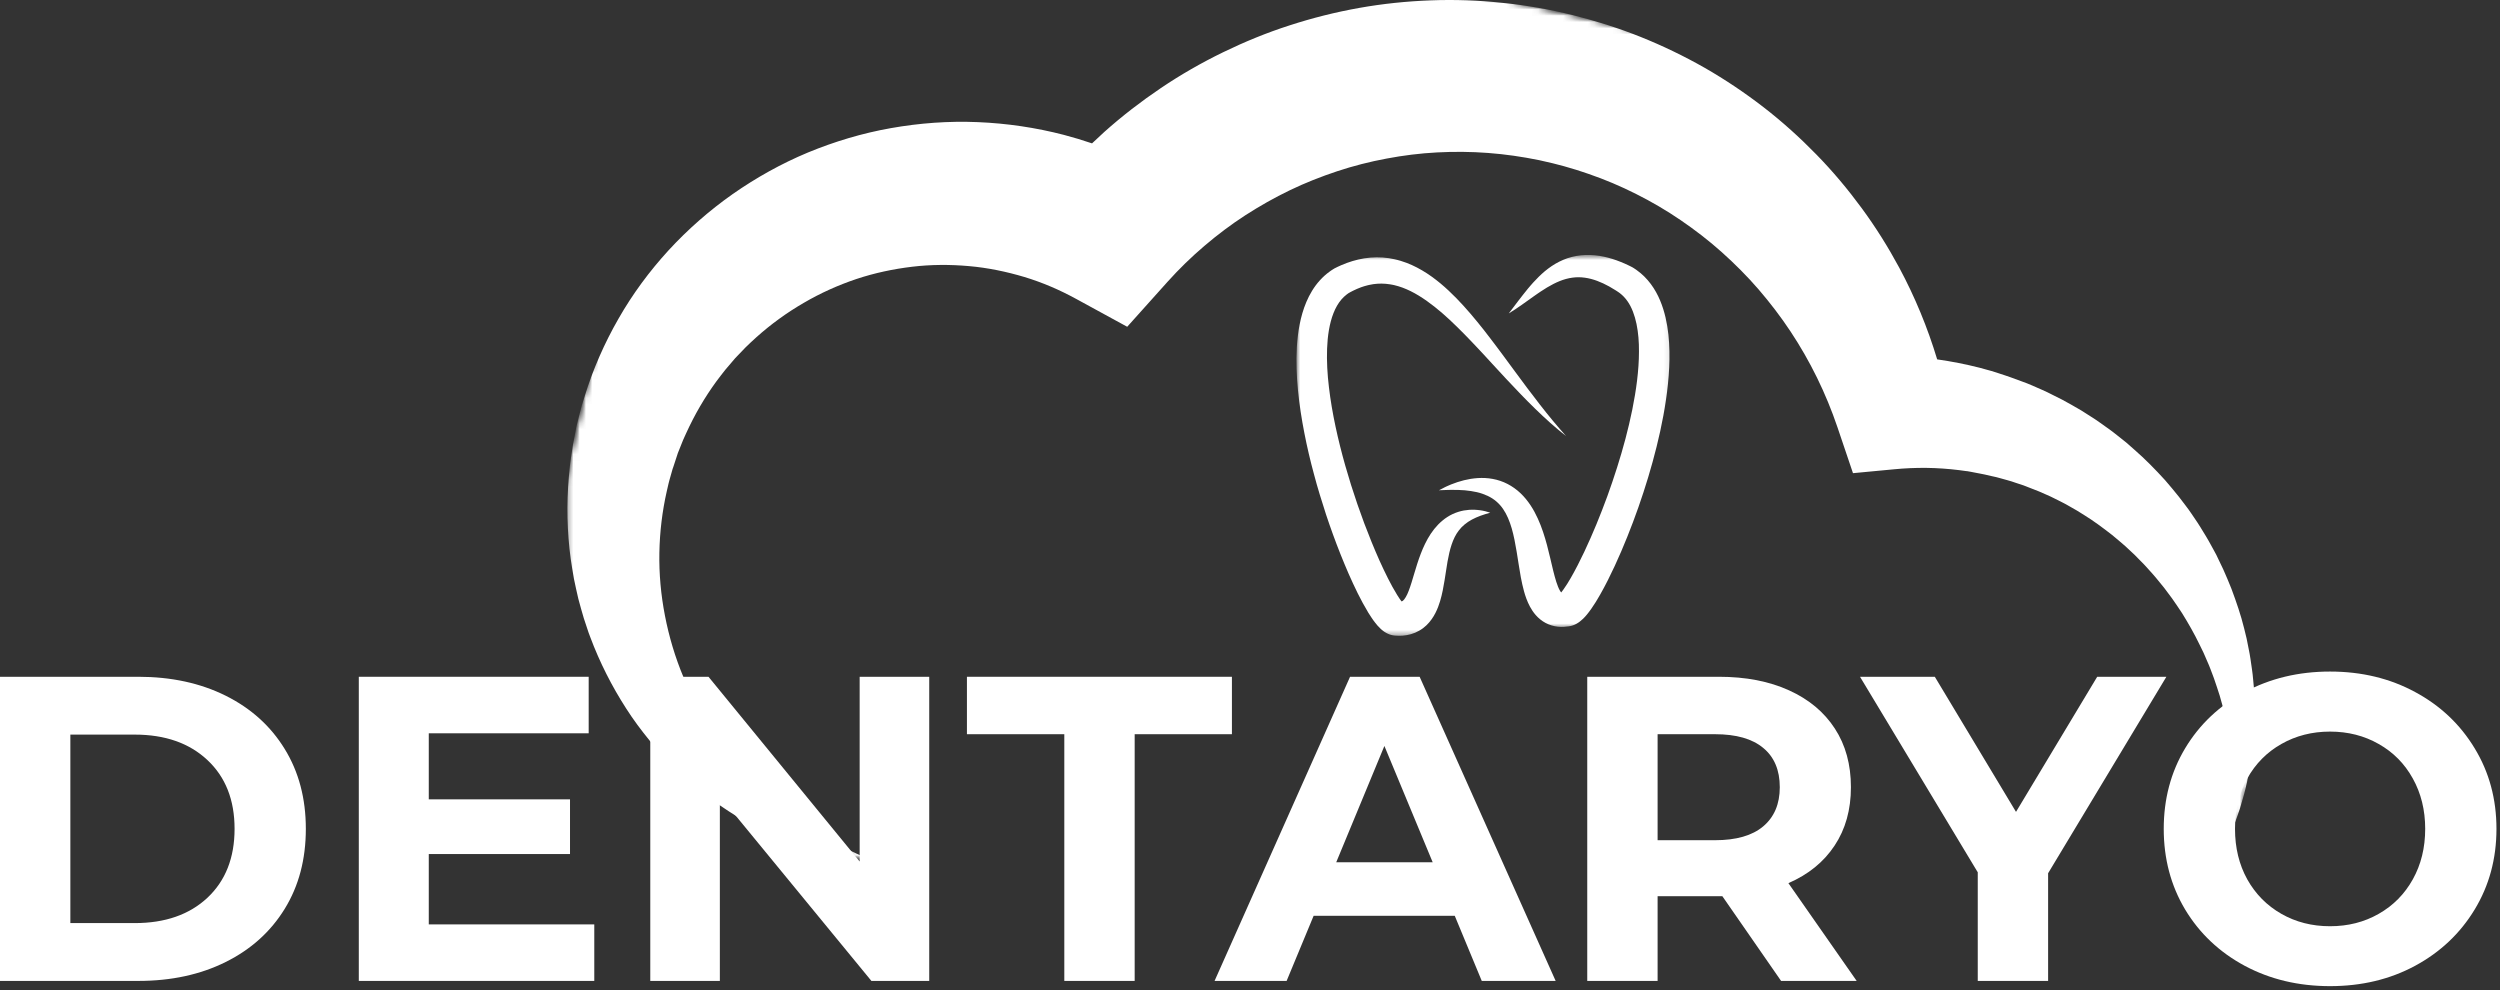 <svg width="399" height="158" viewBox="0 0 399 158" fill="none" xmlns="http://www.w3.org/2000/svg">
<rect x="0" y="0" width="399" height="158" fill="#333333" stroke="none"/>
<mask id="mask0_0_1" style="mask-type:luminance" maskUnits="userSpaceOnUse" x="90" y="-2" width="272" height="141">
<path d="M90.366 -1.066H361.033V138.934H90.366V-1.066Z" fill="white"/>
</mask>
<g mask="url(#mask0_0_1)">
<mask id="mask1_0_1" style="mask-type:luminance" maskUnits="userSpaceOnUse" x="79" y="-30" width="302" height="216">
<path d="M114.397 -29.186L380.423 32.117L345.168 185.106L79.142 123.804L114.397 -29.186Z" fill="white"/>
</mask>
<g mask="url(#mask1_0_1)">
<mask id="mask2_0_1" style="mask-type:luminance" maskUnits="userSpaceOnUse" x="79" y="-30" width="302" height="216">
<path d="M114.397 -29.186L380.423 32.117L345.168 185.106L79.142 123.804L114.397 -29.186Z" fill="white"/>
</mask>
<g mask="url(#mask2_0_1)">
<path d="M92.402 66.445L92.85 64.726L93.345 63.137C94.663 58.893 96.47 54.762 98.71 50.867C100.939 46.955 103.637 43.299 106.699 39.955C109.767 36.622 113.199 33.606 116.934 30.976C120.673 28.366 124.689 26.116 128.934 24.346C133.178 22.59 137.626 21.257 142.184 20.45C146.741 19.642 151.402 19.294 156.048 19.491C160.694 19.684 165.314 20.361 169.819 21.533C171.319 21.924 172.809 22.382 174.288 22.882C174.934 22.262 175.585 21.653 176.246 21.059C179.09 18.518 182.116 16.184 185.277 14.054C188.439 11.919 191.762 10.018 195.194 8.346C198.626 6.679 202.168 5.221 205.803 4.054C209.439 2.872 213.152 1.939 216.913 1.268C220.678 0.596 224.491 0.2 228.309 0.059C232.126 -0.092 235.949 0.049 239.741 0.45C243.533 0.84 247.288 1.481 250.97 2.403L253.543 3.085L254.97 3.507L256.428 3.945C257.371 4.247 258.241 4.559 259.147 4.867C260.043 5.179 260.923 5.533 261.809 5.877C265.329 7.288 268.757 8.939 272.053 10.814C275.34 12.7 278.491 14.814 281.475 17.122C284.465 19.434 287.267 21.965 289.892 24.658C292.522 27.346 294.934 30.231 297.147 33.247C299.361 36.257 301.345 39.429 303.111 42.705C305.626 47.387 307.652 52.309 309.173 57.356C311.46 57.679 313.72 58.127 315.939 58.689C316.512 58.84 317.09 58.997 317.658 59.163L317.71 59.179C317.673 59.169 318.111 59.278 317.939 59.231L317.96 59.242L318.053 59.273L318.236 59.335L318.605 59.45L319.34 59.695L320.074 59.934C320.329 60.018 320.543 60.085 320.861 60.205L322.637 60.856C323.855 61.278 324.876 61.768 325.97 62.242C326.512 62.471 327.038 62.742 327.564 63.007L329.142 63.799C330.178 64.356 331.199 64.939 332.21 65.533L333.689 66.476C334.184 66.794 334.678 67.101 335.147 67.45C336.1 68.132 337.064 68.788 337.965 69.528L339.329 70.611L340.637 71.762C342.387 73.283 344.001 74.939 345.548 76.637C346.298 77.512 347.043 78.387 347.751 79.283L348.793 80.648L349.303 81.33L349.793 82.033L350.746 83.445C351.064 83.919 351.35 84.413 351.647 84.893C351.939 85.382 352.246 85.851 352.517 86.351L353.335 87.835L353.736 88.58L354.1 89.346L354.829 90.867C355.293 91.892 355.72 92.934 356.137 93.966C356.918 96.064 357.647 98.163 358.173 100.32C358.303 100.861 358.444 101.398 358.564 101.929L358.887 103.559C359.121 104.632 359.251 105.726 359.413 106.809C359.507 107.351 359.543 107.898 359.6 108.439L359.751 110.07C359.788 111.163 359.855 112.242 359.85 113.33C359.829 114.413 359.861 115.492 359.767 116.57L359.668 118.179C359.626 118.71 359.543 119.242 359.486 119.778C359.413 120.309 359.361 120.835 359.283 121.361L359.007 122.939C358.85 123.986 358.574 125.018 358.335 126.049C358.22 126.559 358.074 127.07 357.923 127.57L357.48 129.085C357.152 130.08 356.783 131.064 356.428 132.038C356.47 130.992 356.553 129.96 356.579 128.929L356.595 127.382C356.605 126.872 356.616 126.356 356.585 125.846C356.538 124.82 356.533 123.804 356.434 122.794L356.309 121.283C356.262 120.778 356.184 120.278 356.121 119.778C356.053 119.278 356.007 118.783 355.913 118.288L355.658 116.809C355.512 115.825 355.246 114.856 355.043 113.893C354.819 112.929 354.522 111.981 354.267 111.033C353.944 110.101 353.684 109.158 353.34 108.242C352.986 107.33 352.678 106.408 352.267 105.523L351.689 104.189C351.486 103.752 351.262 103.32 351.053 102.887C350.22 101.153 349.262 99.486 348.262 97.867C347.736 97.075 347.21 96.278 346.663 95.512L345.814 94.372L345.392 93.809L344.944 93.262L344.053 92.169C343.757 91.804 343.434 91.471 343.126 91.117C342.809 90.773 342.512 90.413 342.184 90.08L341.204 89.085L340.715 88.585L340.21 88.111L339.194 87.163C338.501 86.554 337.793 85.966 337.085 85.377C335.637 84.252 334.173 83.153 332.626 82.2L331.47 81.481L330.293 80.809C329.522 80.346 328.699 79.966 327.902 79.559C327.507 79.346 327.095 79.169 326.684 78.986L325.454 78.445C324.626 78.106 323.793 77.783 322.965 77.471L321.699 77.054C321.277 76.908 320.861 76.762 320.428 76.653C319.585 76.434 318.694 76.143 317.928 76.002L316.751 75.731C316.585 75.684 316.293 75.637 316.048 75.591L314.527 75.299L314.147 75.231L313.96 75.195L313.861 75.174L313.84 75.169C313.647 75.127 314.069 75.231 314.017 75.216L313.98 75.21C313.543 75.148 313.111 75.085 312.673 75.033C310.934 74.82 309.199 74.695 307.46 74.674C305.73 74.658 304.001 74.731 302.293 74.898L295.736 75.518L293.257 68.184C291.418 62.757 288.892 57.617 285.777 52.913C284.22 50.559 282.507 48.33 280.684 46.205C278.85 44.08 276.871 42.106 274.803 40.252C272.73 38.393 270.527 36.705 268.251 35.148C265.97 33.59 263.585 32.195 261.132 30.965C258.678 29.726 256.147 28.653 253.553 27.762C252.902 27.554 252.257 27.314 251.605 27.116C250.954 26.929 250.272 26.71 249.652 26.538L247.819 26.059L245.637 25.559C242.944 25.012 240.241 24.616 237.522 24.413C234.803 24.205 232.079 24.184 229.371 24.325C226.658 24.465 223.96 24.804 221.293 25.309C218.626 25.804 215.991 26.476 213.413 27.33C210.84 28.189 208.303 29.184 205.855 30.366C203.408 31.544 201.038 32.887 198.751 34.361C196.465 35.84 194.288 37.481 192.215 39.252C190.137 41.018 188.184 42.924 186.361 44.95L179.902 52.153L171.746 47.7C169.132 46.273 166.376 45.08 163.496 44.21C160.616 43.351 157.647 42.731 154.647 42.471C151.642 42.205 148.611 42.21 145.595 42.57C142.585 42.929 139.585 43.564 136.673 44.533C133.762 45.512 130.934 46.783 128.257 48.351C125.569 49.908 123.027 51.752 120.694 53.846C120.095 54.356 119.553 54.924 118.975 55.46C118.423 56.018 117.892 56.596 117.34 57.163C116.835 57.768 116.303 58.356 115.803 58.965C115.329 59.596 114.803 60.2 114.35 60.846C112.475 63.408 110.861 66.184 109.522 69.122L109.022 70.226L108.611 71.252C108.475 71.606 108.335 71.908 108.189 72.304L107.741 73.674L107.517 74.356L107.402 74.7L107.376 74.783L107.361 74.825C107.314 75.023 107.413 74.611 107.397 74.663L107.355 74.814L107.022 75.992C106.918 76.387 106.783 76.778 106.699 77.179L106.423 78.377C105.694 81.58 105.298 84.877 105.236 88.21C105.173 91.549 105.475 94.924 106.126 98.262C106.772 101.606 107.757 104.924 109.105 108.132C110.47 111.33 112.095 114.476 114.126 117.398C116.158 120.32 118.46 123.122 121.095 125.637L122.085 126.585L123.116 127.497C123.46 127.794 123.793 128.117 124.158 128.398L125.241 129.262C125.949 129.856 126.72 130.372 127.47 130.919L128.038 131.335L128.621 131.715L129.793 132.492C130.178 132.757 130.59 132.986 130.991 133.226L132.21 133.945C133.033 134.408 133.876 134.84 134.715 135.294C135.564 135.715 136.428 136.096 137.298 136.518L139.97 137.648C139.007 137.554 138.043 137.45 137.085 137.335C136.126 137.184 135.152 137.023 134.184 136.835C133.236 136.617 132.262 136.429 131.309 136.169L129.887 135.757C129.413 135.617 128.934 135.486 128.465 135.32C126.585 134.7 124.715 133.976 122.902 133.117L121.538 132.471C121.074 132.262 120.642 132.007 120.194 131.773L118.855 131.059C118.418 130.804 117.991 130.538 117.559 130.273C114.105 128.143 110.814 125.643 107.861 122.747C107.126 122.018 106.413 121.262 105.694 120.512C105.017 119.731 104.309 118.96 103.647 118.153C102.329 116.533 101.069 114.851 99.939 113.08C97.657 109.538 95.72 105.731 94.22 101.721C94.017 101.226 93.85 100.721 93.684 100.205L93.178 98.679C92.856 97.653 92.595 96.611 92.303 95.57C92.053 94.523 91.829 93.466 91.606 92.403C91.428 91.335 91.231 90.267 91.085 89.195C90.501 84.887 90.413 80.486 90.788 76.106L90.944 74.466C90.991 73.919 91.09 73.377 91.163 72.83L91.402 71.195L91.715 69.549L91.981 68.137C92.1 67.611 92.262 67.007 92.402 66.445Z" fill="white"/>
</g>
</g>
</g>
<mask id="mask3_0_1" style="mask-type:luminance" maskUnits="userSpaceOnUse" x="206" y="40" width="45" height="62">
<path d="M206.897 40.679H250.366V101.601H206.897V40.679Z" fill="white"/>
</mask>
<g mask="url(#mask3_0_1)">
<path d="M207.163 62.356C207.387 64.637 207.741 66.882 208.173 69.101C208.605 71.32 209.121 73.518 209.71 75.684C209.996 76.773 210.303 77.851 210.632 78.929C210.954 80.002 211.293 81.075 211.642 82.137C212.35 84.268 213.116 86.377 213.949 88.471C214.366 89.512 214.798 90.554 215.251 91.596C215.71 92.632 216.184 93.663 216.694 94.695C216.954 95.21 217.22 95.721 217.496 96.236C217.777 96.752 218.069 97.268 218.387 97.794C218.548 98.054 218.715 98.314 218.897 98.58C219.074 98.846 219.267 99.122 219.491 99.403C219.6 99.544 219.72 99.689 219.85 99.841C219.986 99.992 220.132 100.148 220.309 100.314C220.361 100.361 220.402 100.403 220.454 100.45L220.533 100.518L220.616 100.585C220.642 100.606 220.678 100.632 220.71 100.658C220.741 100.679 220.767 100.705 220.803 100.731L220.913 100.809C220.954 100.835 220.991 100.861 221.033 100.887C221.241 101.018 221.46 101.132 221.689 101.221C221.72 101.236 221.757 101.247 221.793 101.262C221.835 101.273 221.876 101.288 221.918 101.299C221.96 101.314 221.996 101.325 222.043 101.335C222.09 101.351 222.142 101.361 222.189 101.372C222.293 101.398 222.397 101.413 222.501 101.424C222.559 101.434 222.621 101.439 222.684 101.439H222.689C223.085 101.476 223.475 101.476 223.871 101.45C224.314 101.413 224.751 101.34 225.184 101.215C225.647 101.085 226.085 100.898 226.501 100.658C226.71 100.544 226.913 100.408 227.105 100.268C227.293 100.127 227.47 99.976 227.642 99.814C227.803 99.658 227.954 99.497 228.1 99.33C228.246 99.163 228.371 98.997 228.491 98.83C228.72 98.512 228.918 98.179 229.095 97.83C229.251 97.518 229.397 97.2 229.522 96.872C229.642 96.559 229.746 96.252 229.835 95.955C230.017 95.356 230.147 94.788 230.262 94.231C230.376 93.679 230.47 93.137 230.553 92.617C230.637 92.091 230.715 91.58 230.793 91.08C230.866 90.58 230.944 90.091 231.027 89.611C231.199 88.663 231.397 87.752 231.678 86.919C231.814 86.507 231.975 86.111 232.168 85.721C232.262 85.533 232.366 85.351 232.475 85.169C232.59 84.992 232.71 84.814 232.84 84.648C233.105 84.299 233.408 83.986 233.746 83.71C234.111 83.408 234.501 83.148 234.918 82.924C235.132 82.809 235.355 82.695 235.59 82.596C235.819 82.497 236.059 82.398 236.303 82.309C236.793 82.127 237.309 81.976 237.84 81.825C237.574 81.736 237.309 81.658 237.043 81.591C236.975 81.575 236.908 81.559 236.84 81.549L236.637 81.502C236.496 81.481 236.361 81.455 236.22 81.434C236.079 81.419 235.939 81.398 235.798 81.387C235.658 81.372 235.517 81.361 235.371 81.356C235.23 81.351 235.085 81.351 234.939 81.351C234.793 81.346 234.647 81.356 234.501 81.367C234.204 81.387 233.908 81.424 233.616 81.476C233.314 81.533 233.017 81.606 232.725 81.7C232.121 81.893 231.548 82.158 231.012 82.502C230.741 82.674 230.48 82.861 230.236 83.07C229.986 83.273 229.751 83.492 229.527 83.721C229.09 84.174 228.694 84.669 228.345 85.195C228.012 85.705 227.71 86.231 227.444 86.783C227.184 87.314 226.954 87.856 226.751 88.387C226.543 88.924 226.361 89.455 226.194 89.976C226.027 90.502 225.871 91.012 225.72 91.518C225.574 92.018 225.428 92.502 225.283 92.971C225.137 93.434 224.991 93.877 224.835 94.278C224.757 94.476 224.678 94.663 224.6 94.841C224.517 95.012 224.434 95.169 224.355 95.304C224.288 95.424 224.21 95.538 224.126 95.648C224.069 95.721 224.007 95.788 223.939 95.846C223.918 95.867 223.892 95.882 223.871 95.903C223.85 95.913 223.829 95.929 223.814 95.934C223.772 95.955 223.73 95.976 223.684 95.986C223.585 95.856 223.475 95.705 223.371 95.549C223.241 95.361 223.111 95.163 222.986 94.955C222.73 94.544 222.475 94.106 222.23 93.658C221.98 93.21 221.741 92.747 221.507 92.283C221.038 91.351 220.585 90.393 220.147 89.424C219.715 88.45 219.298 87.471 218.892 86.476C218.085 84.497 217.329 82.486 216.632 80.45C215.934 78.419 215.288 76.372 214.704 74.309C214.121 72.247 213.595 70.169 213.152 68.085C212.71 66.002 212.345 63.913 212.1 61.825C211.975 60.783 211.882 59.742 211.829 58.71C211.777 57.674 211.767 56.648 211.803 55.637C211.84 54.627 211.934 53.632 212.095 52.679C212.262 51.721 212.496 50.804 212.824 49.976C213.152 49.148 213.569 48.403 214.085 47.804C214.335 47.512 214.616 47.242 214.923 47.007L215.038 46.924C215.074 46.893 215.116 46.867 215.152 46.84L215.199 46.809C215.21 46.804 215.22 46.794 215.23 46.788L215.236 46.783C215.241 46.778 215.246 46.778 215.251 46.773L215.283 46.757L215.345 46.721L215.475 46.648L215.632 46.564C215.736 46.507 215.84 46.455 215.944 46.403C216.361 46.195 216.783 46.012 217.22 45.851C217.324 45.814 217.434 45.778 217.543 45.742C217.595 45.721 217.652 45.705 217.704 45.689C217.757 45.674 217.814 45.653 217.866 45.643C217.975 45.611 218.085 45.58 218.194 45.554C218.246 45.538 218.298 45.523 218.355 45.512L218.517 45.476C219.392 45.278 220.272 45.221 221.163 45.294C221.387 45.314 221.605 45.335 221.829 45.377C221.944 45.387 222.053 45.413 222.163 45.434C222.277 45.455 222.387 45.476 222.501 45.502C222.954 45.611 223.397 45.742 223.835 45.903C224.72 46.231 225.6 46.674 226.454 47.195C227.314 47.721 228.147 48.32 228.965 48.965C229.371 49.288 229.777 49.627 230.178 49.971C230.574 50.32 230.97 50.674 231.361 51.033C232.142 51.762 232.908 52.518 233.668 53.288C234.048 53.674 234.423 54.059 234.798 54.455C235.173 54.851 235.548 55.247 235.923 55.643L237.038 56.84L238.152 58.054C238.897 58.856 239.642 59.669 240.392 60.476C241.897 62.085 243.423 63.689 245.007 65.231C246.59 66.773 248.23 68.257 249.97 69.617C248.496 67.981 247.1 66.288 245.757 64.559C244.408 62.83 243.1 61.075 241.803 59.309L239.845 56.653L238.855 55.325C238.527 54.887 238.194 54.445 237.855 54.007C237.522 53.564 237.178 53.127 236.84 52.689C236.496 52.252 236.147 51.82 235.793 51.387C235.439 50.955 235.085 50.523 234.715 50.096C234.35 49.669 233.98 49.247 233.6 48.83C232.84 47.992 232.043 47.169 231.199 46.382C230.991 46.184 230.777 45.992 230.559 45.799C230.34 45.601 230.116 45.413 229.892 45.226C229.439 44.851 228.975 44.492 228.491 44.143C228.246 43.965 227.996 43.799 227.746 43.632C227.496 43.465 227.236 43.309 226.97 43.153C226.439 42.84 225.892 42.554 225.329 42.299C225.043 42.174 224.751 42.049 224.454 41.939C224.158 41.83 223.855 41.726 223.548 41.632C223.397 41.585 223.241 41.544 223.085 41.502C222.928 41.46 222.772 41.419 222.616 41.387C222.298 41.314 221.98 41.257 221.658 41.205C220.366 41.012 219.033 41.028 217.741 41.231C217.1 41.335 216.475 41.481 215.85 41.669C215.246 41.851 214.647 42.07 214.064 42.325C213.923 42.387 213.777 42.45 213.637 42.518L213.423 42.617L213.189 42.736L213.069 42.794L213.007 42.825C212.996 42.83 212.991 42.835 212.975 42.84L212.939 42.867L212.798 42.95L212.725 42.997L212.668 43.033C212.595 43.08 212.517 43.127 212.444 43.179L212.225 43.335C211.642 43.752 211.116 44.226 210.637 44.757C210.173 45.273 209.762 45.825 209.402 46.419C209.059 46.986 208.751 47.575 208.496 48.189C207.986 49.393 207.652 50.606 207.418 51.809C207.298 52.413 207.204 53.012 207.137 53.611C207.064 54.21 207.012 54.804 206.975 55.393C206.902 56.575 206.897 57.747 206.934 58.908C206.97 60.064 207.048 61.215 207.163 62.356ZM223.001 96.033C223.017 96.033 223.033 96.033 223.043 96.038L222.866 96.028C222.913 96.028 222.96 96.033 223.001 96.033Z" fill="white"/>
</g>
<mask id="mask4_0_1" style="mask-type:luminance" maskUnits="userSpaceOnUse" x="229" y="40" width="38" height="61">
<path d="M229.033 40.679H266.897V100.268H229.033V40.679Z" fill="white"/>
</mask>
<g mask="url(#mask4_0_1)">
<path d="M231.236 78.189C231.413 78.184 231.585 78.184 231.757 78.184C232.444 78.179 233.126 78.2 233.788 78.252C234.121 78.283 234.449 78.32 234.767 78.372C235.09 78.419 235.402 78.476 235.71 78.549C236.303 78.684 236.871 78.882 237.423 79.137C237.678 79.257 237.928 79.393 238.168 79.549C238.397 79.695 238.616 79.861 238.824 80.038C239.23 80.387 239.585 80.783 239.887 81.226C240.496 82.111 240.934 83.174 241.272 84.335C241.605 85.497 241.845 86.752 242.059 88.054C242.168 88.705 242.272 89.372 242.376 90.049C242.48 90.731 242.595 91.424 242.725 92.137C242.793 92.497 242.866 92.861 242.949 93.231C243.033 93.596 243.121 93.976 243.23 94.361C243.335 94.747 243.46 95.143 243.611 95.549C243.772 95.986 243.965 96.413 244.184 96.825C244.423 97.262 244.715 97.726 245.116 98.179C245.329 98.419 245.559 98.643 245.809 98.846C245.939 98.95 246.074 99.054 246.215 99.148C246.361 99.247 246.512 99.335 246.668 99.419C246.98 99.585 247.303 99.721 247.647 99.82C247.814 99.872 247.98 99.913 248.147 99.945C248.314 99.981 248.48 100.002 248.642 100.023C248.803 100.038 248.965 100.049 249.121 100.054C249.277 100.054 249.428 100.054 249.574 100.049C249.814 100.033 250.053 100.007 250.293 99.971C250.314 99.971 250.34 99.966 250.361 99.966C250.402 99.96 250.444 99.955 250.486 99.945C250.522 99.939 250.564 99.934 250.595 99.924C250.626 99.919 250.663 99.913 250.699 99.903C250.736 99.893 250.772 99.887 250.803 99.877L250.892 99.851L250.986 99.825C251.017 99.814 251.043 99.804 251.069 99.794C251.121 99.778 251.173 99.757 251.225 99.736C251.272 99.716 251.314 99.695 251.361 99.674L251.423 99.643L251.486 99.617C251.522 99.596 251.564 99.575 251.6 99.554L251.699 99.497L251.751 99.466L251.793 99.439L251.882 99.382L251.965 99.33C251.991 99.309 252.017 99.288 252.043 99.273L252.111 99.221C252.137 99.205 252.163 99.184 252.178 99.169C252.335 99.049 252.48 98.924 252.621 98.788C252.746 98.669 252.855 98.554 252.96 98.445C253.059 98.33 253.152 98.226 253.241 98.122C253.329 98.012 253.413 97.913 253.491 97.809C253.652 97.606 253.798 97.408 253.939 97.21C254.215 96.814 254.465 96.429 254.704 96.049C254.944 95.663 255.163 95.283 255.382 94.903C255.814 94.143 256.22 93.382 256.605 92.617C256.991 91.851 257.361 91.085 257.715 90.32C258.428 88.783 259.09 87.231 259.715 85.674C260.345 84.111 260.934 82.538 261.491 80.955C262.6 77.788 263.579 74.575 264.392 71.299C264.798 69.663 265.163 68.012 265.47 66.341C265.777 64.674 266.033 62.981 266.204 61.273C266.382 59.559 266.475 57.825 266.439 56.064C266.423 55.179 266.371 54.294 266.277 53.398C266.178 52.486 266.027 51.58 265.824 50.684C265.611 49.778 265.335 48.867 264.954 47.96C264.579 47.059 264.095 46.169 263.475 45.335C263.158 44.913 262.819 44.518 262.444 44.143C262.064 43.768 261.658 43.424 261.225 43.117C261.116 43.038 261.007 42.96 260.892 42.887L260.725 42.778L260.533 42.663L260.512 42.648L260.241 42.512L260.204 42.492C260.105 42.445 260.001 42.393 259.902 42.346C259.694 42.247 259.491 42.153 259.283 42.059C259.074 41.965 258.861 41.877 258.647 41.794C257.793 41.45 256.897 41.163 255.965 40.965C255.491 40.867 255.017 40.788 254.538 40.742C254.048 40.695 253.559 40.679 253.069 40.695C252.079 40.726 251.116 40.898 250.173 41.21C249.72 41.367 249.272 41.554 248.845 41.768C248.428 41.981 248.022 42.215 247.637 42.476C247.257 42.736 246.892 43.007 246.548 43.294C246.21 43.58 245.882 43.877 245.574 44.184C245.262 44.486 244.965 44.799 244.678 45.117C244.538 45.273 244.397 45.434 244.262 45.59C244.121 45.752 243.986 45.913 243.85 46.075C243.314 46.726 242.809 47.382 242.303 48.038L241.553 49.028L240.798 50.023C241.152 49.809 241.507 49.585 241.855 49.351C242.199 49.122 242.543 48.882 242.887 48.643C243.564 48.163 244.23 47.679 244.902 47.21C245.069 47.09 245.236 46.976 245.402 46.861C245.569 46.747 245.736 46.632 245.902 46.523C246.236 46.304 246.569 46.085 246.902 45.887C247.241 45.684 247.574 45.497 247.913 45.325C248.251 45.153 248.59 44.997 248.928 44.861C249.262 44.726 249.6 44.611 249.944 44.518C250.277 44.429 250.616 44.356 250.954 44.314C251.616 44.221 252.277 44.226 252.939 44.32C254.251 44.497 255.553 45.018 256.819 45.715C257.137 45.893 257.449 46.08 257.762 46.278C257.84 46.325 257.918 46.377 257.996 46.424L258.199 46.559L258.272 46.606L258.361 46.669C258.418 46.71 258.475 46.752 258.533 46.794C258.991 47.143 259.387 47.564 259.736 48.059C260.434 49.044 260.902 50.325 261.189 51.71C261.335 52.424 261.434 53.143 261.496 53.861C261.559 54.601 261.585 55.351 261.579 56.111C261.579 57.632 261.465 59.179 261.277 60.726C261.09 62.278 260.824 63.835 260.512 65.387C260.199 66.939 259.829 68.486 259.423 70.028C259.012 71.575 258.564 73.111 258.079 74.637C257.595 76.163 257.079 77.679 256.533 79.189C255.98 80.695 255.402 82.189 254.793 83.669C254.184 85.148 253.538 86.611 252.861 88.049C252.522 88.768 252.173 89.476 251.814 90.179C251.454 90.877 251.085 91.559 250.704 92.226C250.512 92.554 250.319 92.877 250.121 93.195C249.923 93.507 249.725 93.804 249.527 94.08C249.428 94.221 249.329 94.351 249.236 94.471C249.215 94.502 249.189 94.528 249.168 94.554C249.079 94.455 249.007 94.341 248.939 94.226C248.829 94.028 248.736 93.825 248.652 93.611C248.559 93.377 248.465 93.117 248.376 92.841C248.288 92.564 248.204 92.268 248.121 91.966C248.038 91.669 247.96 91.356 247.882 91.038C247.725 90.398 247.574 89.736 247.413 89.059C247.257 88.387 247.085 87.695 246.902 86.997C246.715 86.299 246.507 85.596 246.267 84.882C246.027 84.158 245.746 83.445 245.428 82.747C245.1 82.018 244.715 81.314 244.277 80.648C243.824 79.966 243.298 79.309 242.678 78.721C242.053 78.127 241.361 77.632 240.595 77.236C239.845 76.851 239.059 76.585 238.23 76.434C237.835 76.361 237.439 76.314 237.038 76.294C236.647 76.273 236.257 76.278 235.871 76.299C235.678 76.309 235.486 76.33 235.298 76.351C235.111 76.372 234.923 76.393 234.741 76.424C234.371 76.486 234.007 76.559 233.647 76.648C232.944 76.825 232.257 77.049 231.585 77.32C231.418 77.387 231.251 77.46 231.09 77.533C231.007 77.564 230.928 77.606 230.845 77.643C230.767 77.679 230.684 77.716 230.605 77.757C230.283 77.908 229.97 78.075 229.658 78.247C230.012 78.231 230.366 78.216 230.715 78.205C230.892 78.2 231.064 78.189 231.236 78.189ZM249.595 94.601C249.72 94.58 249.845 94.57 249.97 94.57L249.595 94.601ZM248.861 94.893C248.855 94.898 248.855 94.898 248.861 94.893V94.893Z" fill="white"/>
</g>
<path d="M0 108.013H22.062C27.323 108.013 31.979 109.024 36.021 111.034C40.062 113.05 43.198 115.883 45.438 119.534C47.688 123.191 48.812 127.441 48.812 132.284C48.812 137.149 47.688 141.404 45.438 145.055C43.198 148.696 40.062 151.524 36.021 153.534C31.979 155.55 27.323 156.555 22.062 156.555H0V108.013ZM21.5 147.326C26.344 147.326 30.213 145.982 33.104 143.284C35.99 140.576 37.438 136.909 37.438 132.284C37.438 127.659 35.99 124.003 33.104 121.305C30.213 118.597 26.344 117.243 21.5 117.243H11.229V147.326H21.5Z" fill="white"/>
<path d="M94.848 147.534V156.555H57.265V108.013H93.953V117.034H68.432V127.576H90.973V136.305H68.432V147.534H94.848Z" fill="white"/>
<path d="M148.305 108.013V156.555H139.076L114.888 127.097V156.555H103.784V108.013H113.076L137.201 137.493V108.013H148.305Z" fill="white"/>
<path d="M169.864 117.18H154.322V108.013H196.614V117.18H181.093V156.555H169.864V117.18Z" fill="white"/>
<path d="M232.178 146.159H209.657L205.344 156.555H193.844L215.469 108.013H226.574L248.282 156.555H236.49L232.178 146.159ZM228.657 137.618L220.949 119.055L213.261 137.618H228.657Z" fill="white"/>
<path d="M284.262 156.555L274.887 143.034H264.554V156.555H253.325V108.013H274.346C278.637 108.013 282.366 108.737 285.533 110.18C288.7 111.612 291.137 113.649 292.846 116.284C294.554 118.909 295.408 122.029 295.408 125.638C295.408 129.237 294.538 132.342 292.804 134.951C291.08 137.566 288.622 139.566 285.429 140.951L296.325 156.555H284.262ZM284.054 125.638C284.054 122.904 283.168 120.816 281.408 119.368C279.658 117.909 277.096 117.18 273.721 117.18H264.554V134.097H273.721C277.096 134.097 279.658 133.362 281.408 131.888C283.168 130.404 284.054 128.321 284.054 125.638Z" fill="white"/>
<path d="M326.879 139.368V156.555H315.65V139.222L296.858 108.013H308.796L321.754 129.576L334.713 108.013H345.754L326.879 139.368Z" fill="white"/>
<path d="M371.873 157.388C366.842 157.388 362.301 156.305 358.248 154.138C354.207 151.961 351.04 148.967 348.748 145.159C346.467 141.342 345.332 137.05 345.332 132.284C345.332 127.524 346.467 123.237 348.748 119.43C351.04 115.612 354.207 112.618 358.248 110.451C362.301 108.274 366.842 107.18 371.873 107.18C376.915 107.18 381.441 108.274 385.457 110.451C389.483 112.618 392.649 115.612 394.957 119.43C397.274 123.237 398.436 127.524 398.436 132.284C398.436 137.05 397.274 141.342 394.957 145.159C392.649 148.967 389.483 151.961 385.457 154.138C381.441 156.305 376.915 157.388 371.873 157.388ZM371.873 147.826C374.748 147.826 377.337 147.17 379.644 145.847C381.962 144.529 383.774 142.696 385.082 140.347C386.399 137.987 387.061 135.3 387.061 132.284C387.061 129.284 386.399 126.607 385.082 124.243C383.774 121.883 381.962 120.05 379.644 118.743C377.337 117.425 374.748 116.763 371.873 116.763C369.009 116.763 366.42 117.425 364.103 118.743C361.795 120.05 359.983 121.883 358.665 124.243C357.358 126.607 356.707 129.284 356.707 132.284C356.707 135.3 357.358 137.987 358.665 140.347C359.983 142.696 361.795 144.529 364.103 145.847C366.42 147.17 369.009 147.826 371.873 147.826Z" fill="white"/>
</svg>
